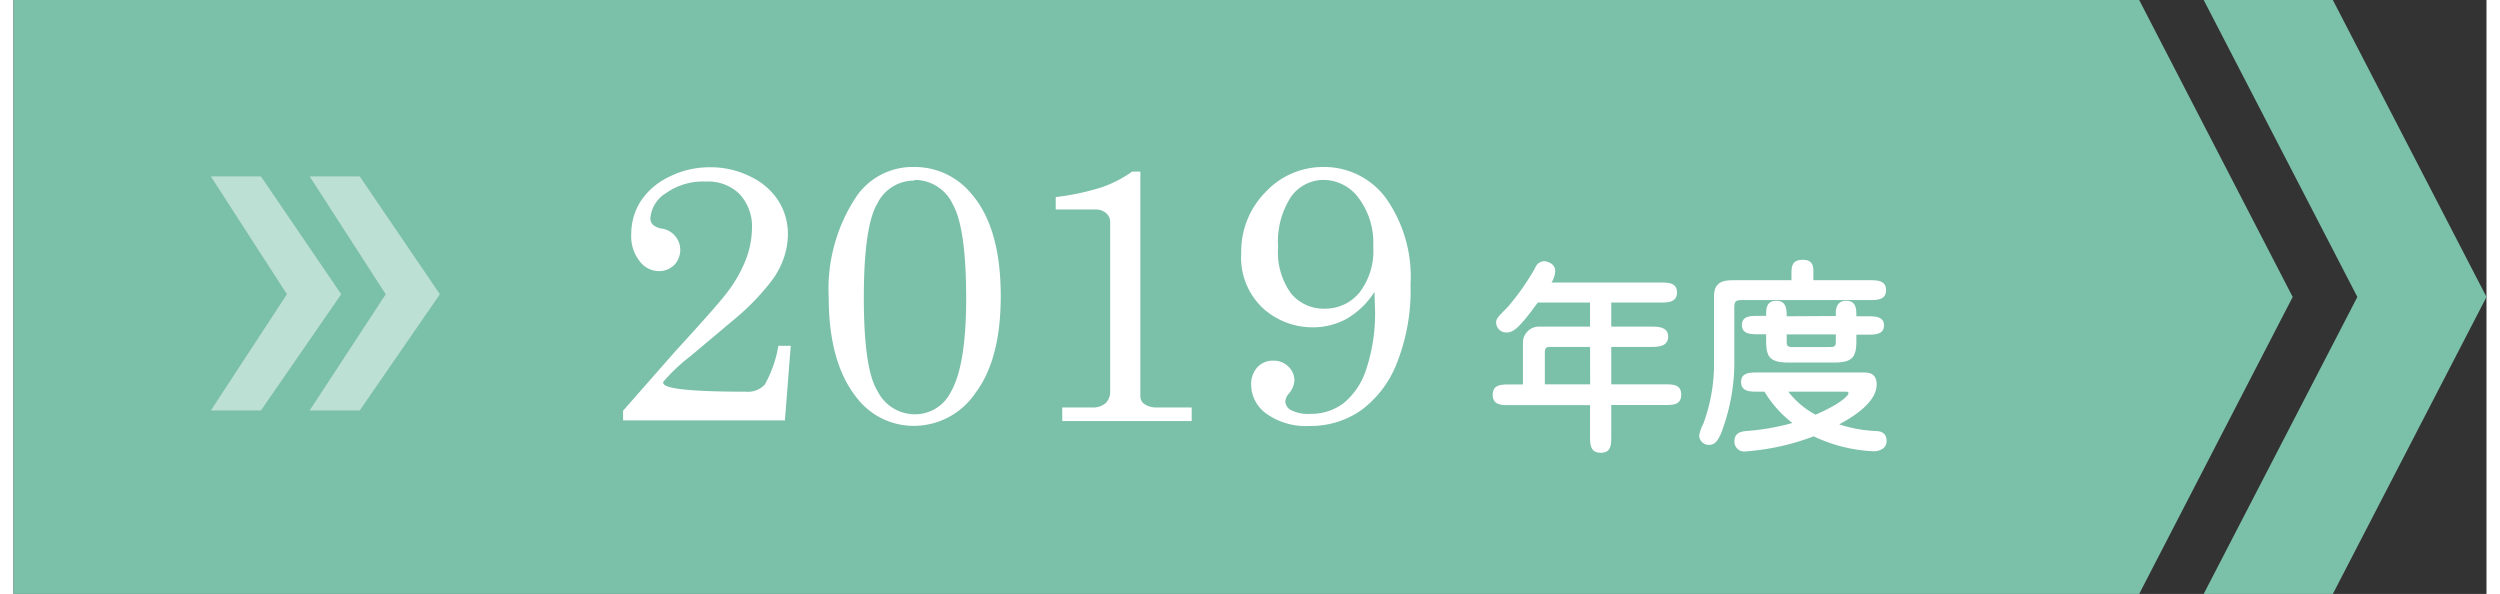 <svg xmlns="http://www.w3.org/2000/svg" width="181" height="43" viewBox="0 0 181.71 43.64"><rect x="0" y="0" width="181.71" height="43.64" fill="#333333" stroke="none"/><defs><style>.cls-1{fill:#7bc0a8}.cls-3{fill:#fff}</style></defs><g id="レイヤー_2" data-name="レイヤー 2"><g id="レイヤー_1-2" data-name="レイヤー 1"><path class="cls-1" d="M156.19 43.64H0V0h156.19l11.28 21.82-11.28 21.82z"/><path class="cls-1" d="M160.93 43.64h9.49l11.29-21.82L170.42 0h-9.49l11.29 21.82-11.29 21.82z"/><g opacity=".5"><path class="cls-3" d="M21.76 12.96h3.68l5.89 8.66-5.89 8.54h-3.68l5.59-8.54-5.59-8.66z"/><path class="cls-3" d="M14.5 12.96h3.68l5.9 8.66-5.9 8.54H14.5l5.59-8.54-5.59-8.66z"/></g><path class="cls-3" d="M47.79 28c-.41.52 1.59.78 6 .78a1.7 1.7 0 001.41-.52 8.77 8.77 0 001-2.85h.91l-.43 5.48H44.79v-.71l3.84-4.37q3.21-3.5 3.86-4.39A9.82 9.82 0 0053.84 19a6.63 6.63 0 00.42-2.18 3.51 3.51 0 00-.9-2.55 3.3 3.3 0 00-2.49-.93 4.71 4.71 0 00-2.94.86A2.37 2.37 0 0046.8 16a.65.65 0 00.17.5 1.31 1.31 0 00.69.3 1.59 1.59 0 01.88 2.68 1.58 1.58 0 01-1.15.44 1.77 1.77 0 01-1.39-.74 2.93 2.93 0 01-.61-1.94 4.51 4.51 0 01.69-2.45A5.09 5.09 0 0148.16 13a6.57 6.57 0 013-.71 6.48 6.48 0 013 .69 4.94 4.94 0 012.06 1.8 4.54 4.54 0 01.68 2.44 5.38 5.38 0 01-.34 1.85 6.14 6.14 0 01-1 1.75 17.44 17.44 0 01-2.33 2.42l-3.49 2.93A13.22 13.22 0 0047.79 28zm18.33-15.73a5.4 5.4 0 014.29 2c1.42 1.65 2.13 4.14 2.13 7.49 0 3.11-.62 5.47-1.85 7.1a5.46 5.46 0 01-4.46 2.43 5.26 5.26 0 01-4.22-2q-2.11-2.58-2.11-7.44a12.25 12.25 0 012-7.36 5 5 0 014.22-2.22zm.08 1a3 3 0 00-2.72 1.67q-1 1.68-1 6.93t1 6.85a3.06 3.06 0 002.72 1.72 2.92 2.92 0 002.64-1.58Q70 26.92 70 21.91q0-5.18-1-6.93a3.08 3.08 0 00-2.8-1.76zm16.6-.66V29.1a.68.68 0 00.27.57 1.55 1.55 0 00.93.27h2.57v1h-9.51v-1h2.19a1.43 1.43 0 001-.32 1.18 1.18 0 00.33-.87V16.3a.84.84 0 00-.31-.65 1.17 1.17 0 00-.78-.26h-2.91v-.91a18 18 0 003.35-.71 8.59 8.59 0 002.26-1.16zm17.2 8.84a6 6 0 01-2 1.95 5.14 5.14 0 01-2.57.65 5.42 5.42 0 01-3.6-1.38 5.1 5.1 0 01-1.62-4.09A6.2 6.2 0 0192 14.11a5.78 5.78 0 014.27-1.84 5.63 5.63 0 014.56 2.27 10 10 0 011.82 6.38 14.4 14.4 0 01-1 5.75A7.78 7.78 0 0199 30.16a6.48 6.48 0 01-3.75 1.14 5 5 0 01-3.17-.89 2.63 2.63 0 01-1.14-2.13 1.85 1.85 0 01.44-1.28 1.55 1.55 0 011.19-.5 1.52 1.52 0 011.1.43 1.4 1.4 0 01.45 1 1.62 1.62 0 01-.42 1 1 1 0 00-.25.57.77.77 0 00.43.64 2.76 2.76 0 001.4.27 4 4 0 002.42-.76 5.3 5.3 0 001.69-2.5 13 13 0 00.65-4.49zm-3.7-8.23a2.94 2.94 0 00-2.43 1.24 6.05 6.05 0 00-.95 3.71 5.14 5.14 0 00.95 3.39 3.1 3.1 0 002.49 1.12 3.24 3.24 0 002.55-1.2 5 5 0 001-3.37 5.47 5.47 0 00-1.08-3.57 3.22 3.22 0 00-2.52-1.32zM117.4 24h2.95c.46 0 1.23 0 1.23.74s-.79.75-1.23.75h-2.95v2.75h3.92c.6 0 1.22 0 1.22.76s-.62.76-1.22.76h-3.92v2.29c0 .61 0 1.22-.77 1.22s-.79-.61-.79-1.22v-2.28h-5.93c-.58 0-1.22 0-1.22-.76s.64-.76 1.22-.76h1v-3.09a1.18 1.18 0 011.26-1.16h3.67v-1.77H112c-1.45 2-1.83 2.2-2.33 2.2a.74.74 0 01-.73-.72c0-.28.08-.37.87-1.17a18 18 0 002-2.86.74.74 0 01.67-.49s.8.06.8.73a1.7 1.7 0 01-.27.84h8c.56 0 1.22 0 1.22.73s-.66.74-1.22.74h-3.61zm-1.56 1.49h-3c-.32 0-.32.29-.32.41v2.34h3.33zm14.8-4.9v-.41c0-.55 0-1.09.84-1.09s.77.62.77 1.09v.41h4.12c.55 0 1.22 0 1.22.73s-.67.73-1.22.73H127c-.53 0-.56.14-.56.68v3.56a14.51 14.51 0 01-1 5.62c-.2.43-.41.78-.85.78a.71.71 0 01-.73-.69 2.77 2.77 0 01.29-.83 12.64 12.64 0 00.8-4.61v-4.79c0-1.18.87-1.18 1.51-1.18zm5.26 6.78c.36 0 1 0 1 .89s-.82 1.89-2.75 2.92a9.93 9.93 0 002.65.49c.29 0 .83.06.83.73s-.73.76-.92.76a11.35 11.35 0 01-4.44-1.1 17.68 17.68 0 01-5 1.11.72.72 0 01-.82-.76c0-.67.61-.71.87-.74a17.26 17.26 0 003.39-.59 8.21 8.21 0 01-2.05-2.3h-.51c-.54 0-1.21 0-1.21-.71s.67-.7 1.21-.7zm-2-4.15V23c0-.17 0-.9.76-.9s.75.65.75 1.14h.83c.54 0 1.2 0 1.2.67s-.66.68-1.2.68h-.83V25c0 1.2-.22 1.64-1.67 1.64h-3.3c-1.46 0-1.66-.47-1.66-1.64v-.44h-.58c-.53 0-1.2 0-1.2-.68s.67-.67 1.2-.67h.58v-.11c0-.37 0-1 .75-1s.76.65.76 1.14zm-3.61 1.35v.37c0 .47 0 .56.48.56h2.65c.48 0 .48-.09.48-.56v-.37zm.12 4.21a6.2 6.2 0 002 1.69c1.9-.82 2.42-1.43 2.42-1.57s-.14-.12-.37-.12z"/></g></g></svg>